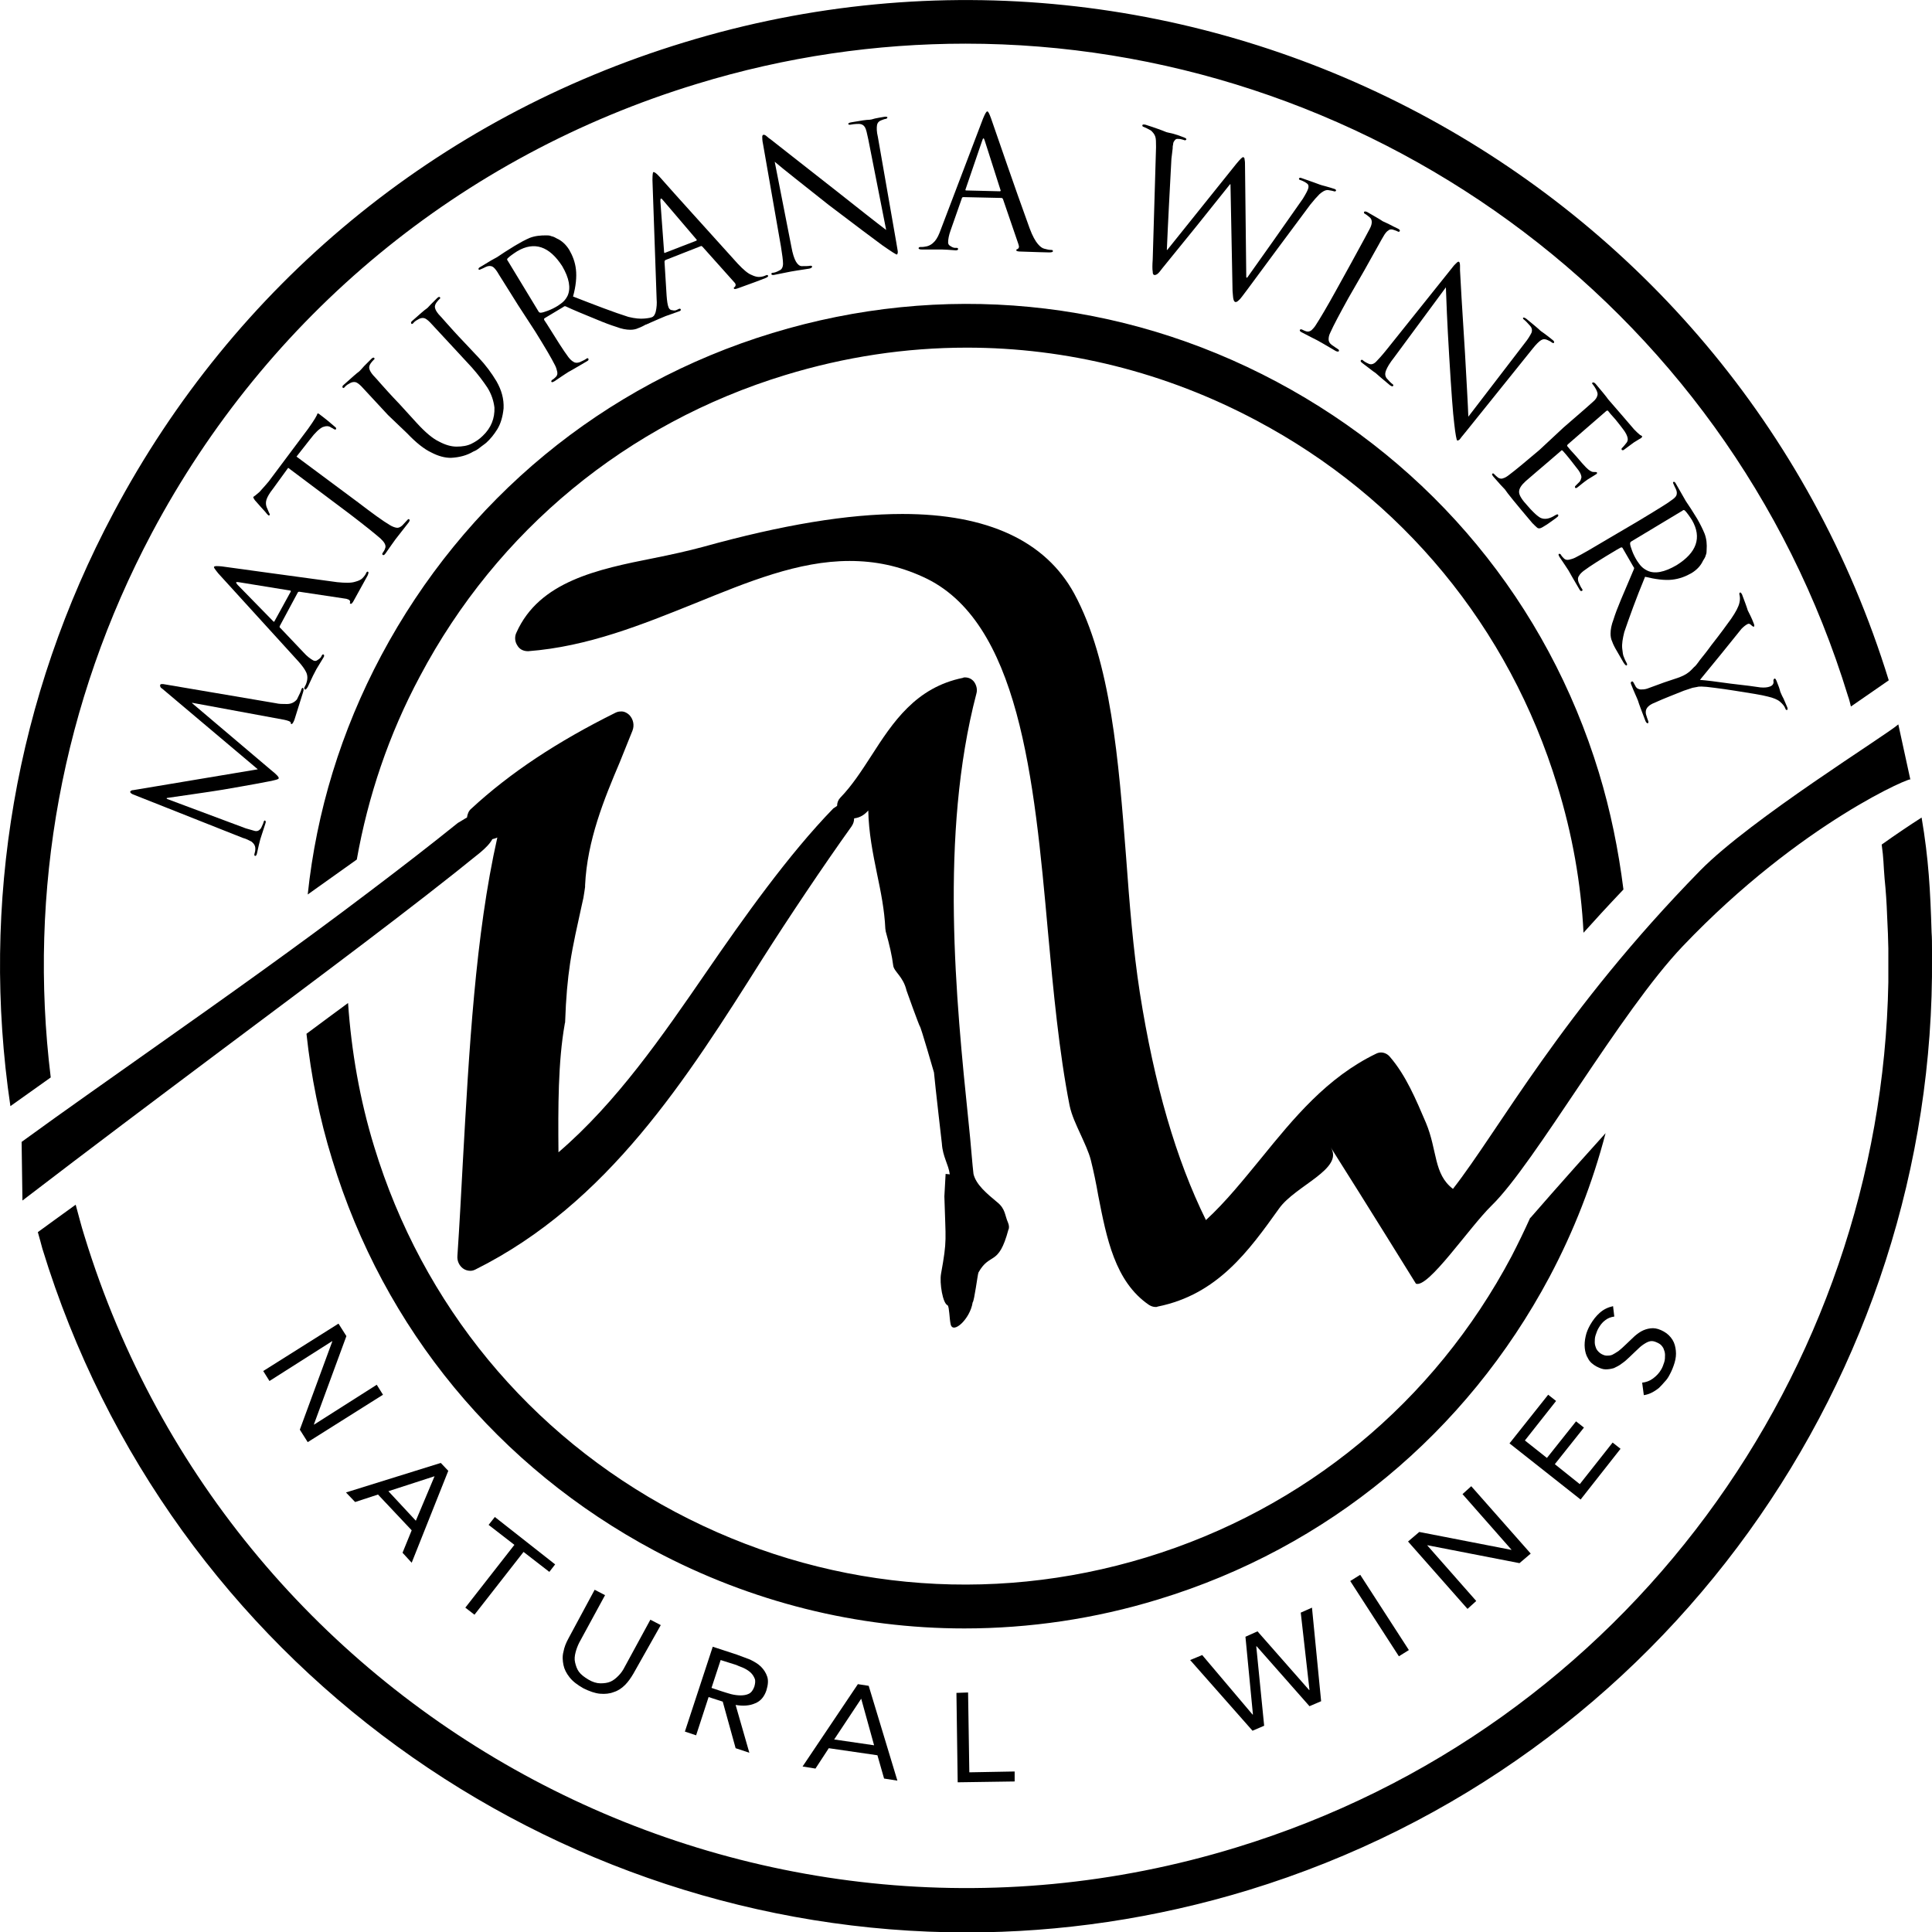 <?xml version="1.0" encoding="utf-8"?>
<!-- Generator: Adobe Illustrator 27.0.0, SVG Export Plug-In . SVG Version: 6.00 Build 0)  -->
<svg version="1.1" id="Capa_1" xmlns="http://www.w3.org/2000/svg" xmlns:xlink="http://www.w3.org/1999/xlink" x="0px" y="0px"
	 viewBox="0 0 464.6 464.6" style="enable-background:new 0 0 464.6 464.6;" xml:space="preserve">
<g>
	<g>
		<path d="M66.3,169.1c0.8,0.2,1.7,0.2,2.7,0.2c1,0,1.8-0.4,2.4-1.1c0.6-1.2,1-2,1.1-2.5c0.1-0.2,0.2-0.3,0.3-0.3
			c0.2,0.1,0.3,0.4,0.1,1c-0.6,1.9-1.3,4.2-2.1,6.7c-0.3,0.8-0.6,1.1-0.7,1c-0.2,0-0.2-0.2-0.2-0.4c-0.1-0.2-0.6-0.4-1.5-0.6
			L46.2,169l0,0.1l19,16.1c1.4,1.1,2,1.8,1.8,2c0,0.2-0.8,0.4-2.3,0.7c-4.6,0.9-8.3,1.5-11.1,2c-4.3,0.7-8.8,1.3-13.5,2l0,0.2
			l19,7.1c0.7,0.2,1.4,0.4,2.1,0.6c0.7,0.2,1.2-0.1,1.6-0.7c0.3-0.7,0.6-1.2,0.6-1.5c0.1-0.2,0.2-0.3,0.3-0.3
			c0.2,0.1,0.3,0.3,0.1,0.8c-0.6,1.8-1,3.1-1.2,3.7c-0.2,0.8-0.5,1.9-0.8,3.4c-0.1,0.5-0.3,0.7-0.5,0.6c-0.1,0-0.2-0.2-0.1-0.5
			c0.1-0.3,0.2-0.7,0.2-1.2c0-0.7-0.3-1.2-0.9-1.7c-0.6-0.3-1.3-0.7-2.1-0.9L31.9,191c-0.4-0.2-0.6-0.4-0.6-0.6
			c0.1-0.2,0.3-0.4,0.8-0.4l29.9-5l-23-19.4c-0.4-0.2-0.5-0.5-0.5-0.8c0-0.2,0.2-0.3,0.4-0.3c0.2,0,0.5,0,0.9,0.1L66.3,169.1z"/>
	</g>
	<g>
		<path d="M52.5,137.9c-0.8-1-1.2-1.5-1-1.6c0-0.2,0.7-0.2,1.8-0.1c6.6,0.9,15.9,2.2,27.8,3.8c2,0.2,3.4,0.2,4.3-0.1
			c0.8-0.2,1.4-0.5,1.7-0.8c0.5-0.5,0.8-0.9,1-1.4c0.1-0.2,0.3-0.3,0.4-0.2c0.2,0.1,0.1,0.4-0.1,0.9c-0.5,0.9-1.6,2.9-3.2,5.8
			c-0.4,0.8-0.7,1.1-0.9,1c-0.2-0.1-0.2-0.2-0.1-0.4c0-0.1,0-0.3-0.2-0.5c-0.1-0.1-0.4-0.2-0.7-0.3L72,142.3c-0.2,0-0.3,0-0.4,0.2
			l-4.3,8c-0.1,0.2-0.1,0.4,0.1,0.5l5.6,5.9c0.8,0.9,1.6,1.5,2.3,1.9c0.4,0.2,0.7,0.2,1.1-0.1c0.3-0.2,0.6-0.4,0.8-0.7l0.2-0.4
			c0.1-0.2,0.3-0.3,0.4-0.2c0.2,0.1,0.2,0.4,0,0.7c-0.7,1.2-1.3,2.1-1.7,2.8c-0.4,0.7-1.1,2.1-2.1,4.3c-0.3,0.5-0.5,0.7-0.7,0.6
			c-0.1-0.1-0.2-0.3-0.1-0.5c0.2-0.4,0.4-0.7,0.5-1.1c0.3-0.9,0.3-1.8-0.1-2.6c-0.4-0.8-1-1.6-1.8-2.5L52.5,137.9z M69.9,142.3
			c0.1-0.2,0-0.3-0.2-0.3l-12.3-2c-0.7-0.1-0.8,0-0.3,0.6l8.6,8.8c0.1,0.1,0.3,0.2,0.3,0L69.9,142.3z"/>
	</g>
	<g>
		<path d="M86.1,120.8c3.4,2.6,6,4.5,7.7,5.5c0.5,0.3,1,0.5,1.5,0.6c0.5,0.1,0.9-0.1,1.4-0.5c0.5-0.5,0.9-1,1.3-1.4
			c0.2-0.2,0.3-0.2,0.4-0.1c0.2,0.1,0.1,0.4-0.1,0.7c-1.7,2.2-2.8,3.6-3.2,4.1c-0.5,0.7-1.3,1.8-2.4,3.4c-0.3,0.4-0.5,0.5-0.7,0.3
			c-0.1-0.1-0.1-0.2,0-0.4c0.2-0.3,0.5-0.7,0.6-1.1c0.2-0.4,0.1-0.8-0.1-1.2c-0.2-0.4-0.6-0.8-1-1.2c-1.5-1.3-4-3.3-7.4-5.9
			l-14.8-11.1l-3.7,5.1c-0.8,1-1.3,1.9-1.5,2.5c-0.2,0.6-0.2,1.2,0,1.8c0.3,0.7,0.5,1.2,0.6,1.4c0.2,0.3,0.2,0.5,0.1,0.6
			c-0.1,0.1-0.2,0.1-0.4-0.1c-0.1-0.1-0.3-0.3-0.6-0.7c-0.3-0.3-0.6-0.7-1-1.1c-0.8-0.9-1.3-1.5-1.5-1.7c-0.3-0.4-0.4-0.7-0.4-0.8
			c0.2-0.1,0.7-0.5,1.5-1.2c1-1.1,1.7-1.9,2.2-2.5l9.5-12.7c1.5-2.1,2.2-3.3,2.2-3.6c0.1-0.1,0.3-0.1,0.5,0.1c1.6,1.2,2.8,2.2,3.7,3
			c0.3,0.2,0.4,0.4,0.3,0.6c-0.1,0.2-0.4,0.1-0.8-0.2l-0.4-0.2c-0.5-0.4-1.2-0.4-2-0.1c-0.8,0.4-1.8,1.3-3,2.9l-3.3,4.2L86.1,120.8z
			"/>
	</g>
	<g>
		<path d="M93.3,99.8c-4-4.3-6.1-6.6-6.4-6.9c-0.5-0.5-1-0.9-1.4-1c-0.5-0.1-1,0-1.6,0.4c-0.4,0.2-0.8,0.5-1.1,0.9
			c-0.2,0.1-0.3,0.2-0.4,0c-0.1-0.2-0.1-0.4,0.3-0.7c1.8-1.6,3-2.7,3.7-3.2c0.2-0.2,0.6-0.6,1.2-1.3c0.6-0.6,1.2-1.2,1.7-1.7
			c0.3-0.3,0.6-0.4,0.7-0.2c0.1,0.1,0.1,0.3-0.1,0.4c-0.2,0.2-0.4,0.4-0.7,0.8c-0.3,0.4-0.5,0.9-0.4,1.3c0.1,0.5,0.4,1,0.9,1.6
			c0.4,0.4,1,1.1,1.8,2c0.8,0.9,2.3,2.6,4.6,5l4.1,4.5c2.1,2.3,3.9,3.8,5.4,4.5c1.5,0.8,2.9,1.2,4.2,1.2c1.4,0,2.6-0.2,3.6-0.7
			c1-0.5,1.9-1.1,2.7-1.9c2-1.9,2.9-4.2,2.8-6.8c-0.2-1.6-0.7-3.2-1.7-4.8c-1-1.5-2.2-3.1-3.7-4.8l-3.7-4c-4-4.3-6.1-6.6-6.4-6.9
			c-0.5-0.5-1-0.9-1.4-1c-0.5-0.1-1,0-1.6,0.4c-0.4,0.2-0.8,0.5-1.1,0.9c-0.2,0.1-0.3,0.2-0.4,0c-0.1-0.2-0.1-0.4,0.3-0.7
			c1.7-1.5,2.8-2.5,3.4-2.9c0.2-0.1,0.5-0.5,1-1c0.5-0.5,1-1,1.5-1.5c0.3-0.3,0.6-0.4,0.7-0.2c0.1,0.1,0.1,0.3-0.1,0.4
			c-0.2,0.2-0.4,0.4-0.7,0.8c-0.3,0.4-0.5,0.9-0.4,1.3c0.1,0.5,0.4,1,0.9,1.6c0.4,0.4,1,1.1,1.8,2c0.8,0.9,2.3,2.6,4.6,5l3.2,3.4
			c1.7,1.8,3.1,3.7,4.3,5.7c1.2,2.1,1.8,4.2,1.7,6.5c-0.2,2-0.7,3.7-1.5,5c-0.8,1.3-1.7,2.4-2.7,3.3c-0.3,0.2-0.6,0.5-1.2,0.9
			c-0.5,0.4-1.1,0.9-1.9,1.2c-1.5,0.9-3.3,1.4-5.4,1.5c-1.4,0-3-0.4-4.7-1.3c-1.7-0.8-3.6-2.3-5.8-4.6L93.3,99.8z"/>
	</g>
	<g>
		<path d="M124.6,73.4c-3.1-5-4.8-7.6-5-8c-0.4-0.6-0.8-1.1-1.2-1.3c-0.4-0.2-1-0.2-1.6,0.1c-0.4,0.2-0.8,0.4-1.3,0.6
			c-0.2,0.1-0.3,0.1-0.4,0c-0.1-0.2,0-0.4,0.4-0.6c2.1-1.3,3.5-2.1,4.1-2.4c1-0.7,2.4-1.6,4.2-2.7c1.2-0.7,2.4-1.4,3.6-1.9
			c1.3-0.5,2.6-0.6,4-0.6c0.3,0,0.8,0,1.2,0.2c0.5,0.1,0.9,0.3,1.4,0.6c1.1,0.5,2.1,1.4,2.9,2.7c0.8,1.4,1.4,2.9,1.6,4.7
			c0.2,1.8,0,4-0.7,6.5c5.4,2.1,9.8,3.8,13.3,4.9c1.6,0.4,2.9,0.5,3.9,0.4c1-0.1,1.7-0.2,2.1-0.5c0.8-0.3,1.3-0.6,1.5-0.8
			c0.2-0.1,0.4-0.1,0.5,0c0.1,0.2-0.1,0.4-0.7,0.8l-2.5,1.6c-1,0.6-1.8,1-2.4,1.2c-0.6,0.3-1.3,0.4-1.9,0.4c-1,0-2.1-0.2-3.4-0.7
			c-1.3-0.4-2.9-1-4.8-1.8c-3.2-1.3-5.6-2.3-7.3-3.1c-0.2-0.1-0.4-0.1-0.6,0.1l-4.5,2.7c-0.2,0.1-0.2,0.3-0.1,0.5l0.6,0.9
			c2.3,3.7,4,6.4,5.2,8c0.4,0.5,0.8,0.9,1.2,1.1c0.4,0.3,0.9,0.3,1.5,0.1c0.7-0.3,1.3-0.6,1.7-0.9c0.2-0.1,0.3-0.1,0.4,0.1
			c0.1,0.2,0,0.4-0.4,0.6c-2.4,1.4-3.9,2.3-4.5,2.6c-0.6,0.4-1.7,1.1-3.3,2.2c-0.4,0.2-0.6,0.3-0.7,0.1c-0.1-0.1,0-0.2,0.1-0.4
			c0.4-0.2,0.7-0.5,1-0.8c0.3-0.3,0.4-0.7,0.3-1.2c-0.1-0.4-0.2-0.9-0.5-1.5c-0.9-1.8-2.5-4.5-4.8-8.2L124.6,73.4z M129.5,74.9
			c0.1,0.2,0.3,0.3,0.5,0.3c0.4,0,1-0.2,1.8-0.5c0.8-0.3,1.6-0.7,2.4-1.2c0.4-0.3,0.9-0.6,1.3-1c0.4-0.4,0.7-0.8,1-1.4
			c0.8-1.8,0.4-4.2-1.3-7.1c-3.1-4.8-6.7-6-10.8-3.6c-1.1,0.7-1.9,1.3-2.3,1.7c-0.2,0.2-0.2,0.4,0,0.6L129.5,74.9z"/>
	</g>
	<g>
		<path d="M156.9,43.3c0-1.3,0.1-1.9,0.2-1.9c0.2-0.1,0.7,0.2,1.5,1.1c4.4,5,10.7,11.9,18.8,20.9c1.4,1.5,2.5,2.4,3.3,2.7
			c0.8,0.4,1.4,0.5,1.8,0.5c0.7,0,1.3-0.2,1.7-0.4c0.3-0.1,0.4-0.1,0.5,0.1c0.1,0.2-0.2,0.4-0.7,0.6c-1,0.4-3.1,1.2-6.2,2.3
			c-0.8,0.3-1.2,0.4-1.3,0.2c-0.1-0.2,0-0.3,0.2-0.4c0.1-0.1,0.2-0.3,0.2-0.5c0-0.2-0.1-0.4-0.4-0.7l-7.6-8.5
			c-0.1-0.1-0.3-0.2-0.4-0.1l-8.4,3.3c-0.2,0.1-0.3,0.2-0.3,0.5l0.5,8.1c0.1,1.2,0.2,2.2,0.5,2.9c0.2,0.4,0.5,0.6,0.9,0.6
			c0.4,0.1,0.7,0.1,1.1-0.1l0.4-0.2c0.3-0.1,0.4-0.1,0.5,0.1c0.1,0.2-0.1,0.4-0.5,0.5c-1.3,0.5-2.3,0.8-3.1,1.1
			c-0.7,0.3-2.2,0.9-4.4,1.9c-0.5,0.2-0.8,0.2-0.9,0c0-0.2,0-0.3,0.2-0.4c0.4-0.1,0.7-0.3,1.1-0.5c0.8-0.5,1.4-1.2,1.6-2.1
			c0.2-0.9,0.3-1.9,0.2-3L156.9,43.3z M167.4,57.9c0.2-0.1,0.2-0.2,0.1-0.3l-8.1-9.5c-0.4-0.5-0.6-0.5-0.6,0.2l0.9,12.3
			c0,0.2,0.1,0.3,0.2,0.2L167.4,57.9z"/>
	</g>
	<g>
		<path d="M190.3,59.3c0.3,1.7,0.7,2.9,1.1,3.6c0.4,0.7,0.9,1.1,1.4,1.1c0.9,0,1.6,0,2.1-0.1c0.2,0,0.3,0,0.4,0.2
			c0,0.2-0.2,0.4-0.7,0.5c-2.5,0.4-4,0.6-4.4,0.7c-0.6,0.1-1.9,0.4-4,0.8c-0.4,0.1-0.7,0-0.7-0.2c0-0.2,0.1-0.3,0.3-0.3
			c0.4,0,1-0.2,1.7-0.6c0.5-0.2,0.8-0.8,0.8-1.6c0-0.8-0.2-2.2-0.5-4.1l-4.3-24.6c-0.2-0.9-0.2-1.5-0.2-1.8c0-0.3,0.1-0.4,0.3-0.5
			c0.2,0,0.5,0.1,0.8,0.4c0.3,0.3,0.6,0.5,0.9,0.7c1.8,1.4,7.1,5.6,15.8,12.4c5.7,4.5,9.6,7.6,12,9.4l-4.3-21.8
			c-0.3-1.4-0.5-2.4-0.8-2.9c-0.3-0.5-0.8-0.8-1.5-0.8c-0.9,0-1.6,0.1-2.1,0.2c-0.2,0-0.4,0-0.4-0.2c0-0.2,0.2-0.3,0.8-0.4
			c2.2-0.4,3.6-0.6,4.3-0.6c0.2,0,0.7-0.1,1.3-0.3c0.6-0.1,1.4-0.3,2.2-0.4c0.5-0.1,0.7,0,0.8,0.1c0,0.2-0.1,0.3-0.4,0.4
			c-0.2,0-0.5,0.1-1,0.3c-0.6,0.2-1,0.6-1.1,1.2c-0.1,0.6-0.1,1.6,0.2,2.8l4.4,25.2c0.2,1.3,0.4,2.2,0.4,2.5c0,0.3-0.1,0.5-0.2,0.6
			c-0.1,0.1-1.2-0.6-3.5-2.2c-1.9-1.4-6.2-4.6-12.9-9.7c-6.4-5.1-10.8-8.5-13-10.4L190.3,59.3z"/>
	</g>
	<g>
		<path d="M236.4,28.5c0.5-1.2,0.8-1.7,1-1.7c0.2-0.1,0.5,0.5,0.9,1.6c2.2,6.3,5.2,15.2,9.3,26.5c0.7,1.9,1.4,3.1,2,3.8
			c0.6,0.7,1.1,1,1.5,1.1c0.7,0.2,1.2,0.3,1.7,0.3c0.3,0,0.4,0.1,0.4,0.3c0,0.2-0.3,0.3-0.9,0.3c-1.1,0-3.3-0.1-6.6-0.2
			c-0.9,0-1.3-0.1-1.3-0.3c0-0.2,0.1-0.3,0.3-0.3c0.1-0.1,0.3-0.2,0.3-0.4c0.1-0.2,0-0.4-0.1-0.8l-3.7-10.8
			c-0.1-0.2-0.2-0.3-0.4-0.3l-9.1-0.2c-0.2,0-0.4,0.1-0.4,0.3l-2.7,7.7c-0.4,1.1-0.6,2.1-0.6,2.9c0,0.4,0.2,0.7,0.6,0.9
			c0.3,0.2,0.7,0.4,1,0.4l0.4,0c0.3,0,0.4,0.1,0.4,0.3c0,0.2-0.2,0.3-0.6,0.3c-1.4-0.1-2.5-0.2-3.3-0.2c-0.8,0-2.4,0-4.8,0
			c-0.5,0-0.8-0.1-0.8-0.3c0-0.2,0.2-0.3,0.4-0.3c0.4,0,0.8,0,1.2-0.1c0.9-0.1,1.7-0.6,2.3-1.3c0.6-0.7,1-1.6,1.4-2.7L236.4,28.5z
			 M240.4,46c0.2,0,0.3-0.1,0.2-0.3l-3.8-11.9c-0.2-0.7-0.4-0.7-0.6,0l-4,11.7c-0.1,0.2,0,0.3,0.1,0.3L240.4,46z"/>
	</g>
	<g>
		<path d="M299.7,66.7l0.2,0.1c4-5.6,8.5-12,13.4-19c0.8-1.3,1.2-2.1,1.3-2.5c0.1-0.4,0.1-0.7-0.1-1c-0.3-0.3-0.9-0.7-1.8-1
			c-0.3-0.1-0.4-0.2-0.3-0.4c0.1-0.2,0.3-0.2,0.8,0c2.3,0.8,3.7,1.3,4.2,1.5c0.2,0.1,0.7,0.2,1.4,0.4c0.7,0.2,1.4,0.4,2,0.6
			c0.4,0.1,0.5,0.3,0.5,0.4c-0.1,0.2-0.2,0.3-0.5,0.2c-0.3-0.1-0.8-0.2-1.5-0.3c-0.7,0-1.3,0.4-2,1c-0.7,0.7-1.4,1.5-2.2,2.5
			c-5.3,7.1-10.4,14-15.2,20.5c-1,1.3-1.6,2.2-2,2.5c-0.4,0.4-0.7,0.5-0.9,0.4c-0.2-0.1-0.3-0.3-0.4-0.7c-0.1-0.4-0.1-1-0.2-1.9
			l-0.5-25.7l-0.1,0c-5.4,6.8-10.8,13.5-16.2,20.1c-0.6,0.8-1,1.3-1.3,1.5c-0.3,0.2-0.6,0.3-0.8,0.2c-0.2-0.1-0.3-0.3-0.3-0.8
			c-0.1-0.5-0.1-1.5,0-2.9l0.8-27c0-1.2,0-2.1-0.2-2.6c-0.2-0.6-0.6-1-1-1.4c-0.7-0.4-1.3-0.7-1.8-0.9c-0.2,0-0.3-0.2-0.3-0.4
			c0.1-0.2,0.4-0.2,0.8-0.1c2.5,0.8,4.1,1.4,4.8,1.7c0.2,0.1,0.7,0.2,1.6,0.4c0.8,0.2,1.7,0.5,2.7,0.9c0.5,0.2,0.7,0.3,0.7,0.5
			c-0.1,0.2-0.3,0.3-0.5,0.2c-0.2-0.1-0.4-0.1-0.7-0.2c-0.3-0.1-0.7-0.1-1-0.1c-0.4,0-0.6,0.3-0.9,0.8c0,0.1-0.1,0.3-0.1,0.6
			c-0.1,0.3-0.1,0.6-0.1,0.9c-0.1,0.7-0.2,1.6-0.3,2.5c-0.4,7.5-0.8,14.8-1.1,21.9l0.1,0l16.6-20.7c1-1.2,1.5-1.7,1.7-1.6
			c0.2,0.1,0.3,0.2,0.3,0.6c0.1,0.4,0.1,0.9,0.1,1.7L299.7,66.7z"/>
	</g>
	<g>
		<path d="M324.3,71.6c-2.1,3.8-3.6,6.6-4.4,8.4c-0.3,0.6-0.4,1.1-0.4,1.6c0,0.5,0.2,0.9,0.7,1.3c0.6,0.4,1.1,0.8,1.6,1.1
			c0.2,0.1,0.2,0.3,0.2,0.4c-0.1,0.2-0.4,0.2-0.8,0c-2.4-1.4-3.9-2.3-4.5-2.6c-0.8-0.4-2-1-3.7-1.9c-0.4-0.2-0.5-0.4-0.4-0.6
			c0.1-0.1,0.2-0.1,0.4-0.1c0.4,0.2,0.8,0.4,1.2,0.5c0.4,0.1,0.8,0,1.2-0.3c0.3-0.3,0.7-0.7,1-1.2c1.1-1.7,2.7-4.4,4.8-8.2l3.7-6.7
			c2.8-5.1,4.3-7.9,4.5-8.3c0.7-1.3,0.6-2.3-0.1-2.8c-0.4-0.3-0.7-0.6-1.1-0.8c-0.2-0.1-0.2-0.2-0.2-0.4c0.1-0.2,0.4-0.2,0.8,0
			c1.7,1,3,1.7,3.7,2.2c0.2,0.1,0.7,0.3,1.5,0.7c0.8,0.4,1.5,0.8,2.2,1.1c0.4,0.2,0.5,0.4,0.4,0.6c-0.1,0.1-0.2,0.2-0.4,0.1
			c-0.2-0.1-0.6-0.3-1-0.4c-0.5-0.2-1-0.2-1.3,0.1c-0.4,0.2-0.8,0.7-1.2,1.4c-0.3,0.5-0.7,1.2-1.3,2.3c-0.6,1.1-1.7,3-3.3,5.9
			L324.3,71.6z"/>
	</g>
	<g>
		<path d="M335.3,85.9c-1.1,1.4-1.7,2.4-2,3.2c-0.3,0.8-0.2,1.3,0.1,1.8c0.6,0.7,1.1,1.2,1.5,1.5c0.2,0.1,0.2,0.3,0.1,0.4
			c-0.1,0.2-0.4,0.1-0.8-0.2c-1.9-1.6-3.1-2.6-3.4-2.9c-0.5-0.3-1.6-1.2-3.2-2.4c-0.4-0.3-0.5-0.5-0.3-0.7c0.1-0.1,0.3-0.1,0.4,0
			c0.3,0.3,0.8,0.6,1.5,0.9c0.5,0.2,1.1,0.1,1.7-0.5c0.6-0.6,1.5-1.6,2.7-3.1l15.6-19.5c0.5-0.7,1-1.1,1.2-1.3
			c0.2-0.2,0.4-0.2,0.5-0.1c0.1,0.1,0.2,0.4,0.2,0.9c0,0.4,0,0.8,0,1.1c0.1,2.3,0.5,9,1.2,20c0.4,7.2,0.7,12.3,0.8,15.2l13.5-17.6
			c0.9-1.1,1.4-2,1.7-2.6c0.2-0.6,0.1-1.2-0.4-1.7c-0.6-0.7-1.1-1.2-1.5-1.5c-0.2-0.2-0.2-0.3-0.1-0.4c0.1-0.1,0.4,0,0.8,0.3
			c1.7,1.4,2.8,2.3,3.3,2.8c0.2,0.2,0.6,0.4,1.1,0.8c0.5,0.4,1.1,0.8,1.8,1.4c0.4,0.3,0.5,0.5,0.4,0.7c-0.1,0.2-0.3,0.1-0.6-0.1
			c-0.1-0.1-0.4-0.3-0.9-0.5c-0.6-0.3-1.1-0.3-1.6,0c-0.5,0.3-1.2,1-2,2l-16,19.9c-0.9,1.1-1.4,1.7-1.6,2c-0.3,0.2-0.4,0.3-0.6,0.2
			c-0.1,0-0.4-1.3-0.7-4.1c-0.3-2.3-0.7-7.7-1.2-16.1c-0.5-8.2-0.7-13.7-0.8-16.6L335.3,85.9z"/>
	</g>
	<g>
		<path d="M376,102.8c4.4-3.8,6.8-5.9,7.1-6.2c0.6-0.5,0.9-1,1-1.4c0.2-0.5,0-1-0.3-1.6c-0.2-0.4-0.5-0.8-0.8-1.2
			c-0.2-0.2-0.2-0.3,0-0.4c0.2-0.1,0.4,0,0.7,0.3c1.6,1.9,2.6,3.1,3,3.7c1.9,2.2,4,4.6,6.3,7.3c0.6,0.6,1,1,1.4,1.3
			c0.2,0.1,0.4,0.2,0.5,0.3c0,0.1,0,0.2-0.2,0.4c-0.2,0.1-0.8,0.5-1.8,1.1c-0.7,0.5-1.5,1.1-2.3,1.7c-0.2,0.2-0.4,0.2-0.6,0.1
			c-0.1-0.2-0.1-0.4,0.2-0.6c0.3-0.3,0.6-0.7,1-1.2c0.2-0.3,0.3-0.7,0.2-1.1c-0.1-0.5-0.4-1.2-1.1-2.1c-0.3-0.4-0.9-1.2-1.8-2.3
			c-1-1.1-1.6-1.8-1.8-2.1c-0.1-0.1-0.3-0.1-0.5,0.1l-9.1,7.9c-0.2,0.2-0.3,0.3-0.2,0.5c0.3,0.4,1,1.2,2.2,2.5
			c1.1,1.3,1.8,2.1,2.3,2.6c0.7,0.7,1.3,1.1,1.8,1.1c0.5,0,0.7,0,0.8,0.1c0.1,0.1,0.1,0.2-0.1,0.4c-0.2,0.1-0.9,0.6-2.1,1.3
			c-1,0.7-1.7,1.3-2.2,1.7c-0.1,0.1-0.3,0.2-0.4,0.3c-0.2,0.1-0.3,0.1-0.4,0c-0.1-0.2-0.1-0.3,0.1-0.5c0.3-0.3,0.6-0.6,1-1
			c0.2-0.3,0.3-0.6,0.4-1c0-0.4-0.2-1-0.7-1.7c-1.4-1.8-2.6-3.4-3.8-4.7c-0.1-0.1-0.3-0.2-0.4,0l-2.9,2.5c-2.1,1.8-4,3.4-5.6,4.8
			c-1.1,1-1.6,1.8-1.6,2.6c0,0.8,0.7,1.9,2.1,3.4c0.4,0.5,0.9,1,1.4,1.5c0.6,0.6,1.1,1,1.6,1.3c1,0.5,2.2,0.3,3.6-0.6
			c0.4-0.2,0.6-0.3,0.7-0.1c0.1,0.2,0,0.4-0.3,0.6c-0.2,0.2-0.7,0.5-1.5,1.1c-0.8,0.6-1.5,1-2,1.3c-0.5,0.3-0.8,0.3-1.1,0.2
			c-0.3-0.2-0.7-0.6-1.3-1.2c-3.9-4.6-6.1-7.3-6.6-8.1c-0.6-0.6-1.5-1.6-2.8-3.1c-0.3-0.4-0.4-0.6-0.2-0.7c0.1-0.1,0.2-0.1,0.4,0.1
			c0.3,0.3,0.6,0.6,1,0.9c0.4,0.2,0.8,0.3,1.2,0.1c0.4-0.1,0.9-0.4,1.4-0.8c1.6-1.2,4-3.2,7.3-6L376,102.8z"/>
	</g>
	<g>
		<path d="M393.8,125.4c5-3,7.7-4.7,8-5c0.6-0.4,1.1-0.8,1.3-1.2c0.2-0.4,0.2-1-0.1-1.6c-0.2-0.4-0.4-0.8-0.6-1.3
			c-0.1-0.2-0.1-0.3,0-0.4c0.2-0.1,0.4,0,0.6,0.4c1.2,2.1,2,3.5,2.4,4.2c0.7,1,1.6,2.4,2.7,4.2c0.7,1.2,1.3,2.4,1.8,3.6
			c0.5,1.3,0.6,2.6,0.5,4c0,0.3,0,0.8-0.2,1.2c-0.1,0.5-0.4,0.9-0.7,1.4c-0.5,1.1-1.4,2.1-2.7,2.9c-1.4,0.8-2.9,1.4-4.7,1.6
			c-1.8,0.2-4-0.1-6.5-0.7c-2.2,5.3-3.8,9.8-5,13.3c-0.4,1.6-0.6,2.9-0.5,3.9c0.1,1,0.2,1.7,0.4,2.1c0.3,0.8,0.6,1.3,0.7,1.5
			c0.1,0.2,0.1,0.4,0,0.5c-0.2,0.1-0.4-0.1-0.8-0.7l-1.5-2.6c-0.6-1-1-1.8-1.2-2.4c-0.3-0.6-0.4-1.3-0.4-1.9c0-1,0.2-2.1,0.7-3.4
			c0.4-1.3,1-2.9,1.8-4.8c1.3-3.1,2.4-5.6,3.1-7.3c0.1-0.2,0.1-0.4-0.1-0.6l-2.6-4.5c-0.1-0.2-0.3-0.2-0.5-0.1l-0.9,0.5
			c-3.7,2.2-6.4,3.9-8,5.1c-0.5,0.4-0.9,0.8-1.1,1.2c-0.3,0.4-0.3,0.9-0.1,1.5c0.3,0.7,0.6,1.3,0.9,1.7c0.1,0.2,0.1,0.3-0.1,0.4
			c-0.2,0.1-0.4,0-0.6-0.4c-1.4-2.4-2.3-3.9-2.6-4.5c-0.4-0.6-1.1-1.7-2.2-3.3c-0.2-0.4-0.3-0.6-0.1-0.7c0.1-0.1,0.2,0,0.4,0.1
			c0.2,0.4,0.5,0.7,0.8,1c0.3,0.3,0.7,0.4,1.2,0.3c0.4-0.1,0.9-0.2,1.5-0.5c1.8-0.9,4.5-2.5,8.2-4.7L393.8,125.4z M392.3,130.2
			c-0.2,0.1-0.3,0.3-0.3,0.5c0,0.4,0.2,1,0.5,1.8c0.3,0.8,0.7,1.6,1.2,2.4c0.3,0.4,0.6,0.9,1,1.3c0.4,0.4,0.8,0.7,1.4,1
			c1.8,0.9,4.2,0.4,7.1-1.3c4.8-3,6.1-6.6,3.7-10.8c-0.7-1.1-1.3-1.9-1.7-2.3c-0.2-0.2-0.4-0.2-0.6,0L392.3,130.2z"/>
	</g>
	<g>
		<path d="M403.5,163c1.1-0.4,1.9-0.8,2.4-1.2c0.6-0.4,1-0.9,1.5-1.4c0.2-0.1,0.7-0.7,1.4-1.7c0.8-1,1.7-2.1,2.7-3.5
			c2.2-2.8,3.8-5,4.8-6.4c1.1-1.6,1.8-2.9,2-3.9c0.2-0.8,0.1-1.5,0-1.9c-0.1-0.2,0-0.4,0.1-0.5c0.2-0.1,0.3,0.1,0.5,0.4
			c0.6,1.6,1.1,2.9,1.4,3.9c0.1,0.2,0.3,0.6,0.6,1.2c0.3,0.6,0.6,1.3,0.9,2.1c0.1,0.4,0.1,0.6-0.1,0.6c-0.1,0-0.3-0.1-0.6-0.4
			c-0.3-0.3-0.6-0.4-0.9-0.2c-0.4,0.2-0.9,0.6-1.4,1.1c-3.3,4.1-6.6,8.2-10,12.3c1.4,0.1,3.9,0.4,7.4,0.9c3.5,0.4,5.9,0.7,7.1,0.9
			c1,0.1,1.8,0,2.3-0.2c0.6-0.2,0.9-0.6,0.9-1.1c-0.1-0.4,0-0.7,0.2-0.8c0.2-0.1,0.3,0.1,0.5,0.5c0.5,1.2,0.8,2.1,0.9,2.6
			c0.1,0.2,0.3,0.8,0.8,1.7c0.4,0.9,0.7,1.6,0.9,2.1c0.1,0.3,0.1,0.5,0,0.6c-0.2,0.1-0.4,0-0.5-0.4c-0.2-0.5-0.6-1-1.3-1.6
			c-0.6-0.5-1.6-0.9-2.9-1.2c-1.5-0.4-4.1-0.8-7.9-1.4c-1.8-0.3-3.4-0.5-4.9-0.7c-1.5-0.2-2.5-0.3-3.1-0.3c-0.4,0-0.8,0-1.1,0.1
			c-0.4,0.1-0.7,0.1-1.1,0.2c-0.7,0.2-1.4,0.5-2.1,0.7l-3.5,1.4c-0.8,0.3-2.2,0.9-4,1.7c-0.6,0.3-1,0.6-1.3,1
			c-0.3,0.4-0.4,0.9-0.3,1.5c0.2,0.7,0.4,1.3,0.6,1.8c0,0.2,0,0.4-0.1,0.4c-0.2,0.1-0.4-0.1-0.6-0.5c-1-2.6-1.6-4.2-1.8-4.9
			c-0.3-0.8-0.9-2-1.6-3.8c-0.2-0.4-0.2-0.7,0.1-0.8c0.1-0.1,0.3,0,0.4,0.2c0.2,0.4,0.4,0.7,0.6,1.1c0.3,0.4,0.6,0.5,1.1,0.6
			c0.4,0,1,0,1.6-0.2c1.9-0.7,3.3-1.2,4.1-1.5L403.5,163z"/>
	</g>
</g>
<g>
	<g>
		<path d="M169.1,131.5c-3.7,1-7.8,1.9-11.8,2.7c-13.6,2.7-27.6,5.6-33.1,17.9c-0.5,1-0.4,2.2,0.2,3.1c0.5,0.9,1.4,1.4,2.6,1.4h0
			c14.4-1.1,27.4-6.4,40.1-11.5c12.8-5.2,24.9-10.2,37.2-10.2c6.2,0,11.9,1.2,17.6,3.8c23.2,10.4,26.8,48.5,30.1,85.3
			c1.3,14.3,2.7,29.1,5.2,41.8c0.5,2.4,1.6,4.7,2.7,7.1c0.9,2,1.9,4.1,2.4,6c0.7,2.8,1.3,5.7,1.8,8.6c2,10.2,4,20.7,12.2,26.3
			c0.5,0.3,1,0.5,1.6,0.5c0.2,0,0.3,0,0.5-0.1c14.4-2.9,21.9-13.4,29.2-23.6c3.9-5.5,15.7-9.5,12.4-14.7
			c8.3,13.1,20.5,32.8,20.5,32.8c3,1.1,12.7-13.4,18.2-18.8c10.4-10.1,30.9-46.6,46-62.4c28.4-29.8,56-41.2,54.7-40l-2.9-13.3
			c-2.9,2.6-35.4,22.7-47.6,35.1c-33.3,34-48.4,62.4-59.5,76.6c-4.7-3.6-3.7-9.2-6.5-15.9c-2.4-5.6-4.8-11.4-8.7-15.9
			c-0.5-0.6-1.3-1-2.1-1c-0.4,0-0.8,0.1-1.2,0.3c-11.8,5.7-19.8,15.5-27.6,25.1c-4.2,5.1-8.5,10.5-13.3,14.9
			c-7.2-14.6-12.4-32.5-15.9-54.7c-1.6-10.3-2.5-21.6-3.3-32.6c-1.8-23.1-3.6-47-12.5-63.4c-6.9-12.6-20.8-19.1-41.3-19.1
			C203.9,123.6,188.2,126.2,169.1,131.5"/>
	</g>
	<g>
		<path d="M242.4,294c-0.8-1.8-0.6-3.3-2.6-4.9c-2.4-2-5.1-4.2-5.7-6.8c-0.3-2.6-0.5-5.5-0.8-8.6l-0.4-4c-3-29.1-7-68.9,1.9-102.9
			c0.3-1,0-2.1-0.6-2.9c-0.6-0.7-1.3-1-2.2-1c-0.1,0-0.3,0-0.4,0.1c-11.4,2.3-16.9,10.7-22.1,18.8c-2.4,3.7-4.6,7.1-7.4,10
			c-0.5,0.5-0.8,1.2-0.8,2c-0.3,0.2-0.6,0.4-0.9,0.6c-10.8,11.1-21.7,26.5-30.5,39.3c-10.6,15.4-21.6,31.4-35.6,43.4
			c-0.1-10.8-0.1-21.8,1.5-30.8c0-0.2,0.1-0.3,0.1-0.5c0.2-5.9,0.6-10.2,1.2-14.2c0.7-4.6,1.8-9.3,2.8-13.9l0.4-1.8
			c0.1-0.5,0.4-2.6,0.4-2.6c0-0.1,0-0.3,0-0.4c0.5-10.8,4.6-20.8,8.3-29.5c1.1-2.7,2.1-5.2,3.1-7.7c0.5-1.3,0.2-2.7-0.7-3.7
			c-0.6-0.6-1.4-1-2.2-0.9c-0.4,0-0.8,0.1-1.2,0.3c-13.9,6.9-25.3,14.4-34.7,23.1c-0.6,0.5-0.9,1.3-1,2.1c-0.6,0.3-1.3,0.8-2.2,1.3
			c-6.7,5.4-13.7,10.8-21.5,16.7c-17,12.9-34.5,25.3-51.5,37.3c-12.4,8.8-20.2,14.2-31.9,22.7l0.2,14.1
			c17.1-13.1,30.7-23.3,47.5-35.9c24.2-18.1,47-35.1,62.6-47.8c1.3-1.1,2.3-2.1,2.9-3.2c0.4-0.1,0.8-0.2,1.2-0.4
			c-5.3,23.5-6.8,51.3-8.3,78.1c-0.4,7.5-0.8,15.1-1.3,22.5c-0.1,1.2,0.4,2.3,1.3,3c0.5,0.4,1.2,0.6,1.8,0.6c0.4,0,0.8-0.1,1.2-0.3
			c31.9-15.9,50.8-45.8,69.1-74.8c6.3-9.9,14.6-22.3,21.4-31.8c0.4-0.6,0.6-1.2,0.6-1.9c1.6-0.2,2.6-1,3.4-1.9
			c0.1,5.3,1.1,10.3,2.1,15.2c0.9,4.3,1.8,8.7,2,13.2c0,0.2,0.1,0.5,0.1,0.7c0.9,3.2,1.5,5.8,1.8,8.2c0.2,1.5,2.4,2.6,3.2,6
			c0,0.1,3.1,8.6,3.2,8.6c0.2,0,3.4,11.1,3.4,11.1c0.3,3.3,1.9,17.1,1.9,17.1c0.2,3.2,1.6,5,1.9,7.4c0,0-1-0.1-1-0.1l-0.3,5.4
			c0.3,10.8,0.7,10.3-0.8,18.6c-0.4,2.2,0.4,7.2,1.6,7.6c0.4,0.5,0.4,3.1,0.7,4.5c0.5,2.6,4.7-1.2,5.3-5.2c0.4-0.3,1.2-6.8,1.4-7.2
			c2.8-5,4.8-1.3,7.2-10.3C242.7,295.4,242.7,294.7,242.4,294z"/>
	</g>
</g>
<g>
	<path d="M164.5,10.2C105.1,28.3,56.4,68.5,27.3,123.3c-23.6,44.3-32,94-24.8,142.7l9.7-6.9c-5.5-44.8,2.7-90.2,24.3-130.9
		c27.8-52.3,74.3-90.7,131-108c21.5-6.6,43.3-9.7,64.7-9.7c94.9,0,183,61.5,212.2,156.9c0.3,0.8,0.5,1.7,0.7,2.5
		c3.3-2.3,6.4-4.4,9.1-6.3C416.6,41.6,286.7-27.2,164.5,10.2z"/>
	<path d="M384.5,185.8c-12.4-40.7-40-74-77.5-94c-37.5-20-80.6-24.1-121.3-11.7c-40.7,12.4-74,40-94,77.5
		c-9.7,18.2-15.6,37.6-17.7,57.5l11.8-8.4c2.7-15.2,7.7-30.1,15.2-44.1c18.6-35.1,49.8-60.8,87.8-72.4c14.4-4.4,29-6.6,43.7-6.6
		c24,0,47.8,5.9,69.6,17.5c35.1,18.6,60.8,49.8,72.4,87.8c3.6,11.7,5.7,23.5,6.3,35.4c2.5-2.8,5.8-6.4,9.6-10.4
		C389.2,204.4,387.3,195,384.5,185.8z"/>
	<path d="M368,292.8c-1.4,3.1-2.9,6.2-4.5,9.3c-18.6,35.1-49.8,60.8-87.8,72.4c-38,11.6-78.2,7.7-113.3-10.9
		c-35.1-18.6-60.8-49.8-72.4-87.8c-3.5-11.4-5.5-23-6.3-34.6c-2.9,2.1-6.2,4.6-10,7.4c1.1,10.2,3.1,20.3,6.2,30.3
		c12.4,40.7,40,74,77.5,94c23.3,12.4,48.8,18.7,74.5,18.7c15.6,0,31.4-2.3,46.7-7c40.7-12.4,74-40,94-77.5
		c5.9-11.1,10.4-22.7,13.5-34.6C375.7,284,368,292.9,368,292.9L368,292.8z"/>
	<path d="M464.6,230.2c0-0.6,0-1.3,0-1.9c0-1.4,0-2.7-0.1-4.1c-0.3-10-0.7-17.6-2.4-27.6c-2.8,1.8-6.1,4-9.6,6.5
		c0.5,3.5,0.4,4.7,0.7,8.2c0,0,0,0,0,0c0.3,2.9,0.5,5.9,0.6,8.8c0.1,1.5,0.1,2.9,0.2,4.4c0,1.2,0.1,2.4,0.1,3.6c0,2.7,0,5.4,0,8.1
		c0,0,0,0,0,0c-1.7,93.4-62.8,179.4-156.9,208.1C180.3,480.1,56.1,414.1,20.3,297.2c-0.8-2.5-1.4-5-2.1-7.5
		c-3.5,2.5-6.6,4.8-9.1,6.6c0.4,1.3,0.7,2.6,1.1,4c30.6,99.9,122.8,164.4,222.3,164.4c22.4,0,45.2-3.3,67.8-10.2
		C400.9,423.7,465.5,330.4,464.6,230.2z"/>
</g>
<g>
	<path d="M81.4,318.3l1.9,3l-7.8,21.2l0,0.1l15.1-9.6l1.5,2.4L74,346.8l-1.9-3l7.8-21.2l0-0.1l-15.1,9.6l-1.5-2.4L81.4,318.3z"/>
	<path d="M106,351.8l1.8,1.9L99,375.8l-2.2-2.4L99,368l-8.1-8.6l-5.5,1.8l-2.2-2.3L106,351.8z M104.5,355L104.5,355l-11.1,3.6
		l6.6,7.1L104.5,355z"/>
	<path d="M132.1,378l-6.2-4.8l-11.8,15.1l-2.2-1.7l11.8-15.1l-6.2-4.8l1.5-1.9l14.5,11.4L132.1,378z"/>
	<path d="M152.3,402.5c-0.6,1-1.2,1.9-2,2.7c-0.8,0.8-1.7,1.4-2.7,1.7c-1,0.4-2.1,0.5-3.3,0.4c-1.2-0.1-2.6-0.6-4-1.3
		c-1.4-0.8-2.5-1.6-3.3-2.6c-0.8-1-1.3-2-1.5-3c-0.2-1-0.3-2.1,0-3.2c0.2-1.1,0.6-2.1,1.2-3.2l6.3-11.7l2.5,1.3l-6.2,11.4
		c-0.4,0.8-0.7,1.6-0.9,2.4c-0.2,0.8-0.3,1.6-0.1,2.4s0.4,1.5,0.9,2.2c0.5,0.7,1.3,1.3,2.3,1.9c1,0.6,2,0.9,2.9,0.9
		c0.9,0,1.7-0.1,2.4-0.4c0.7-0.3,1.3-0.8,1.9-1.4c0.6-0.6,1.1-1.3,1.5-2.1l6.2-11.4l2.5,1.3L152.3,402.5z"/>
	<path d="M171.4,396l5.8,1.9c1.1,0.4,2.1,0.8,3.2,1.2c1,0.5,1.9,1,2.6,1.7c0.7,0.7,1.2,1.5,1.5,2.4c0.3,0.9,0.2,2-0.2,3.3
		c-0.5,1.5-1.4,2.6-2.7,3.1c-1.3,0.6-2.9,0.7-4.7,0.4l3.3,11.5l-3.3-1.1l-3.1-11.2l-3.4-1.1l-3,9.2l-2.7-0.9L171.4,396z
		 M171.1,405.9l2.4,0.8c0.7,0.2,1.5,0.5,2.3,0.7c0.8,0.2,1.6,0.3,2.3,0.3c0.7,0,1.4-0.1,2-0.4c0.6-0.3,1-0.9,1.3-1.7
		c0.2-0.7,0.3-1.4,0.1-1.9c-0.2-0.5-0.5-1-0.9-1.4c-0.4-0.4-1-0.8-1.6-1.1c-0.6-0.3-1.3-0.5-1.9-0.8l-3.8-1.2L171.1,405.9z"/>
	<path d="M206.3,405l2.6,0.4l6.9,22.8l-3.2-0.5l-1.6-5.6l-11.7-1.7l-3.2,4.9l-3.1-0.5L206.3,405z M207.1,408.5L207.1,408.5l-6.5,9.8
		l9.6,1.4L207.1,408.5z"/>
	<path d="M230,407.1l2.8-0.1l0.3,19.2L244,426l0,2.4l-13.7,0.2L230,407.1z"/>
	<path d="M286.2,399.2l2.9-1.2l12.1,14.3l0.1,0l-1.8-18.7l2.9-1.3l12.4,14.1l0.1,0l-2.1-18.6l2.7-1.2l2.2,22.5l-2.8,1.2l-12.7-14.4
		l-0.1,0L304,415l-2.8,1.2L286.2,399.2z"/>
	<path d="M324.7,380.2l2.4-1.5l11.7,18.1l-2.4,1.5L324.7,380.2z"/>
	<path d="M338.6,370.7l2.7-2.3l22.1,4.3l0.1,0l-11.8-13.4l2.1-1.9l14.3,16.2l-2.7,2.3l-22.1-4.3l-0.1,0l11.8,13.4l-2.1,1.9
		L338.6,370.7z"/>
	<path d="M363,347.1l9.3-11.7l1.9,1.5l-7.5,9.5l5.3,4.2l7-8.8l1.9,1.5l-7,8.8l6,4.8l7.9-10l1.9,1.5l-9.6,12.2L363,347.1z"/>
	<path d="M388.2,316.6c-0.8,0.1-1.6,0.4-2.2,0.9c-0.7,0.5-1.2,1.2-1.6,1.9c-0.3,0.5-0.5,1.1-0.7,1.7c-0.2,0.6-0.2,1.2-0.2,1.7
		c0,0.6,0.2,1.1,0.4,1.6c0.3,0.5,0.7,0.9,1.2,1.2c0.4,0.2,0.8,0.4,1.3,0.4c0.4,0,0.8,0,1.3-0.2c0.4-0.2,0.9-0.5,1.5-0.9
		c0.5-0.4,1.2-1,1.9-1.7c0.7-0.7,1.4-1.3,2-1.9c0.7-0.6,1.4-1.1,2.1-1.4c0.7-0.3,1.5-0.5,2.3-0.5s1.7,0.3,2.6,0.8
		c0.9,0.5,1.6,1.2,2.1,2c0.5,0.8,0.7,1.7,0.8,2.6c0.1,0.9,0,1.9-0.3,2.9c-0.3,1-0.7,2-1.2,2.9c-0.3,0.6-0.7,1.2-1.2,1.7
		c-0.4,0.5-0.9,1-1.4,1.5c-0.5,0.4-1.1,0.8-1.7,1.1c-0.6,0.3-1.2,0.5-1.9,0.6l-0.4-3c0.9-0.1,1.8-0.4,2.6-1c0.8-0.6,1.5-1.3,2-2.2
		c0.3-0.5,0.5-1.1,0.7-1.7c0.2-0.6,0.2-1.2,0.2-1.8c0-0.6-0.2-1.1-0.4-1.6c-0.3-0.5-0.6-0.9-1.2-1.2c-0.6-0.3-1.1-0.5-1.6-0.5
		c-0.5,0-1,0.2-1.5,0.5c-0.5,0.3-1.1,0.7-1.7,1.3c-0.6,0.6-1.3,1.2-2.1,2c-0.6,0.6-1.3,1.2-1.9,1.6c-0.6,0.5-1.3,0.8-1.9,1.1
		c-0.7,0.2-1.3,0.3-2,0.3c-0.7,0-1.4-0.3-2.2-0.7c-0.9-0.5-1.6-1.1-2-1.9c-0.5-0.8-0.7-1.6-0.8-2.5c-0.1-0.9,0-1.9,0.2-2.8
		c0.2-1,0.6-1.9,1.1-2.8c0.7-1.2,1.4-2.1,2.3-2.9c0.9-0.8,1.9-1.3,3.2-1.6L388.2,316.6z"/>
</g>
</svg>
